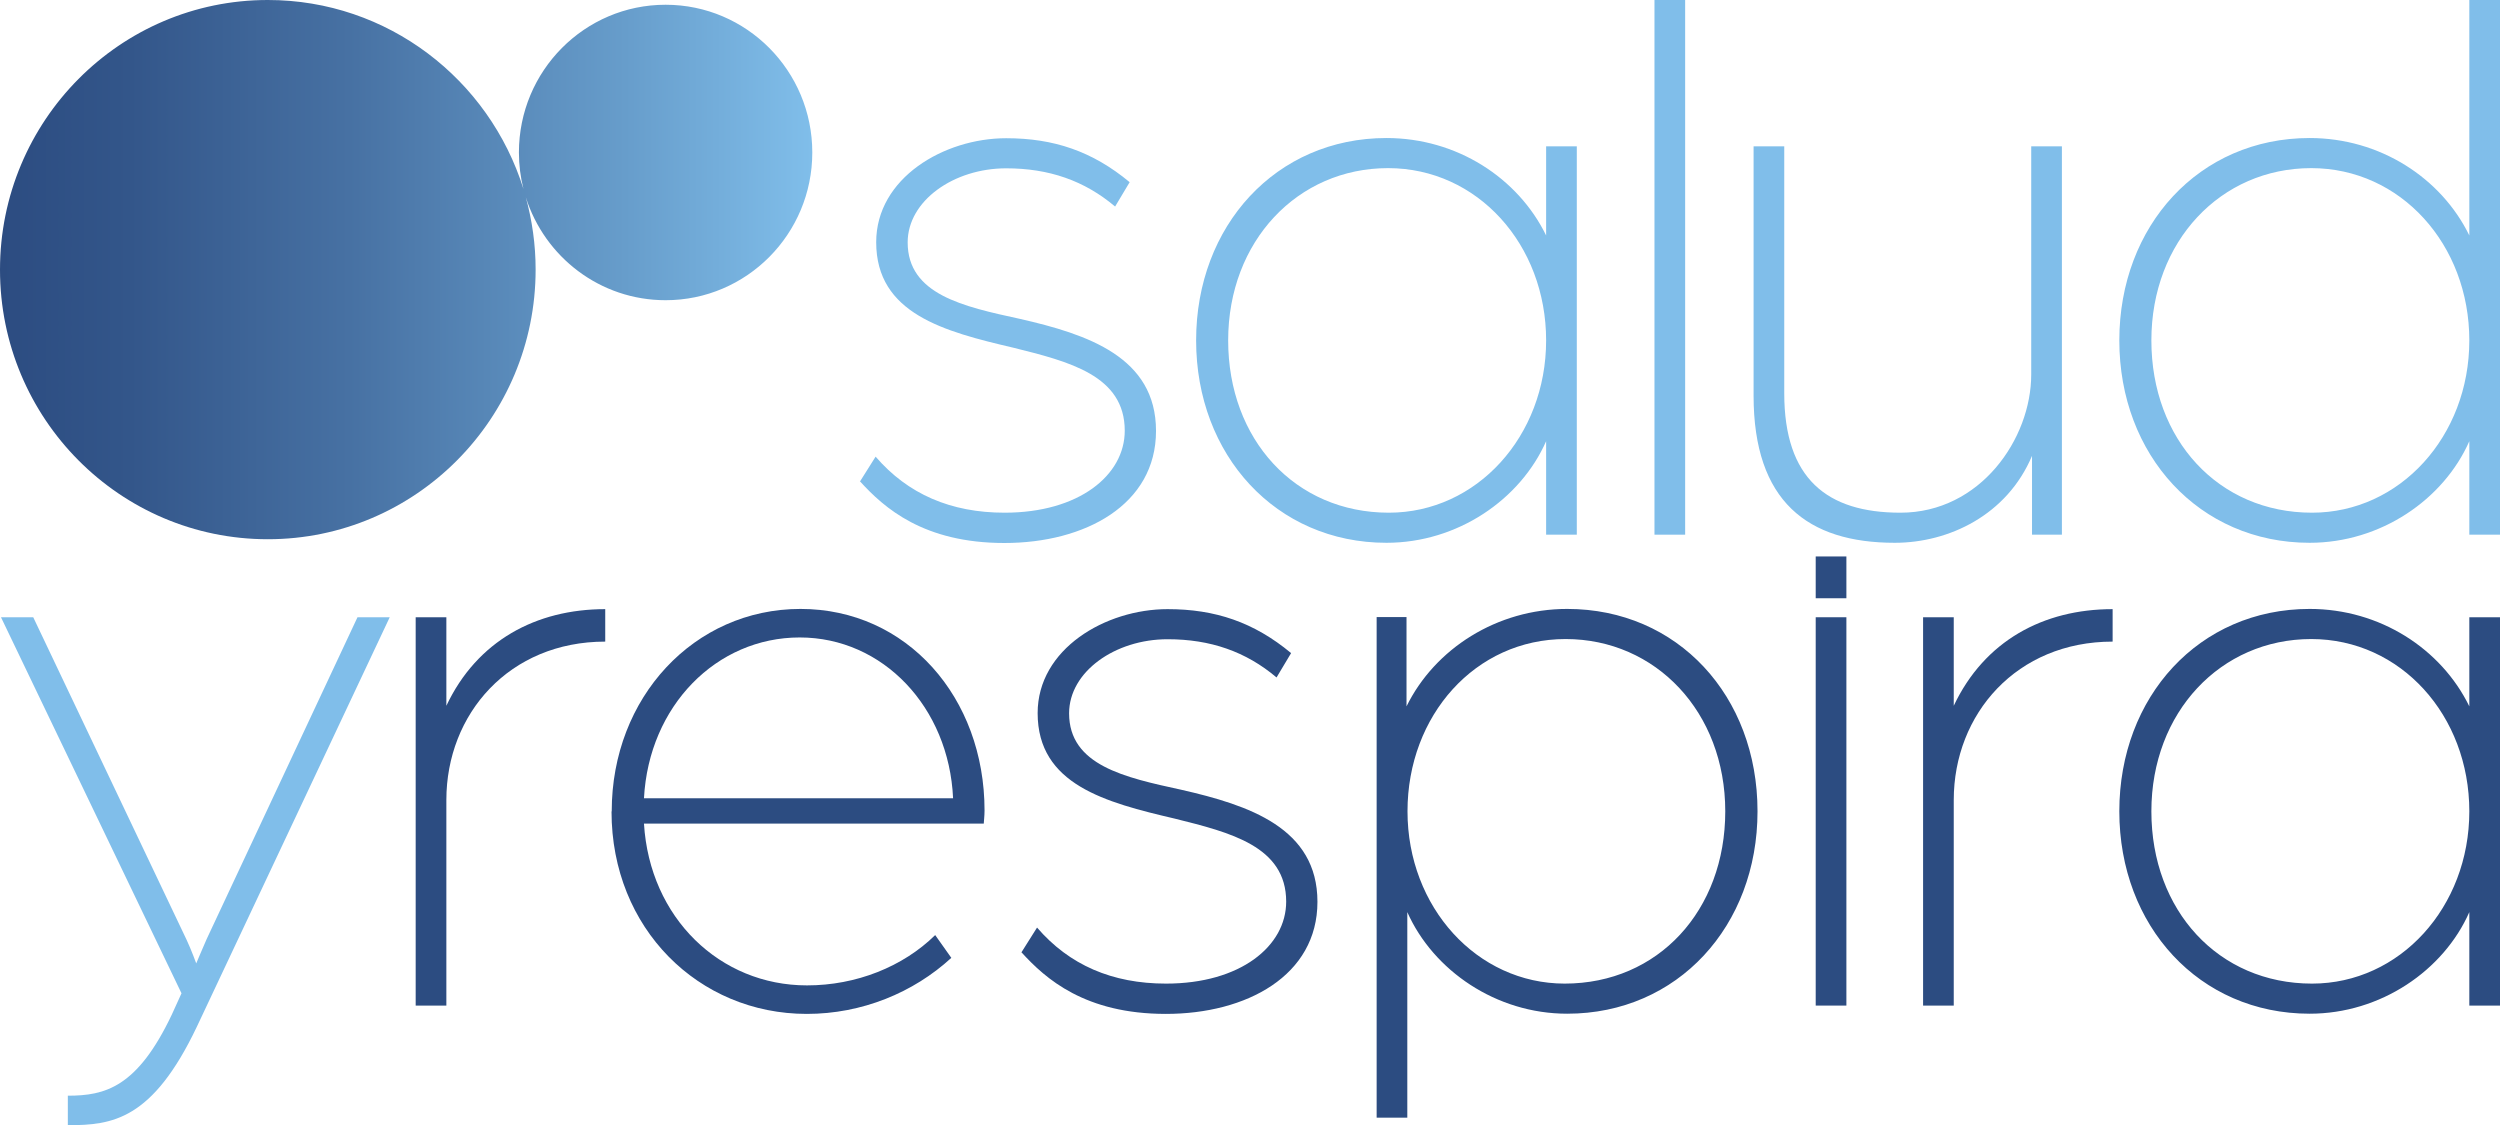 <svg width="180" height="81" viewBox="0 0 180 81" fill="none" xmlns="http://www.w3.org/2000/svg">
<g clip-path="url(#clip0_18_15)">
<path d="M19.283 0C27.919 0 35.224 5.717 37.688 13.602C37.475 12.761 37.362 11.877 37.362 10.979C37.362 5.104 42.091 0.342 47.923 0.342C53.757 0.342 58.485 5.104 58.485 10.979C58.485 16.853 53.757 21.615 47.923 21.615C43.209 21.615 39.217 18.507 37.858 14.201C38.31 15.855 38.565 17.594 38.565 19.405C38.565 30.127 29.929 38.825 19.283 38.825C8.636 38.825 0 30.142 0 19.419C0 8.697 8.636 0 19.283 0Z" fill="url(#paint0_linear_18_15)"/>
<path d="M61.94 34.633L63.044 32.879C65.366 35.574 68.452 36.914 72.331 36.914C77.683 36.914 80.982 34.219 80.982 31.011C80.982 27.033 76.975 26.035 72.968 25.037C67.971 23.868 63.086 22.585 63.086 17.438C63.086 12.818 67.971 9.952 72.445 9.952C75.871 9.952 78.66 10.893 81.335 13.117L80.288 14.871C78.079 13.003 75.517 12.119 72.445 12.119C68.665 12.119 65.352 14.458 65.352 17.452C65.352 21.202 69.358 22.072 73.421 22.956C78.306 24.068 83.233 25.707 83.233 31.026C83.233 36.344 78.122 39.096 72.317 39.096C66.513 39.096 63.667 36.586 61.911 34.647L61.94 34.633Z" fill="#80BEEA"/>
<path d="M111.321 16.967V10.537H113.53V38.497H111.321V31.767C109.467 35.973 104.936 39.081 99.825 39.081C91.869 39.081 86.121 32.765 86.121 24.51C86.121 16.254 91.869 9.938 99.825 9.938C104.88 9.938 109.297 12.804 111.321 16.953V16.967ZM99.939 12.105C93.426 12.105 88.428 17.366 88.428 24.51C88.428 31.653 93.256 36.914 99.995 36.914C106.324 36.914 111.321 31.41 111.321 24.51C111.321 17.609 106.38 12.105 99.939 12.105Z" fill="#80BEEA"/>
<path d="M119.122 0H121.331V38.497H119.122V0Z" fill="#80BEEA"/>
<path d="M126.258 28.488V10.537H128.466V28.317C128.466 34.462 131.538 36.914 136.833 36.914C142.581 36.914 146.248 31.596 146.248 26.962V10.537H148.457V38.497H146.305V32.822C144.507 37.085 140.316 39.081 136.423 39.081C130.151 39.081 126.258 36.101 126.258 28.488Z" fill="#80BEEA"/>
<path d="M177.791 16.967V0H180V38.497H177.791V31.767C175.937 35.973 171.406 39.081 166.295 39.081C158.339 39.081 152.591 32.765 152.591 24.51C152.591 16.254 158.339 9.938 166.295 9.938C171.35 9.938 175.767 12.804 177.791 16.953V16.967ZM166.409 12.105C159.896 12.105 154.899 17.366 154.899 24.51C154.899 31.653 159.726 36.914 166.465 36.914C172.794 36.914 177.791 31.41 177.791 24.51C177.791 17.609 172.85 12.105 166.409 12.105Z" fill="#80BEEA"/>
<path d="M4.884 78.89C7.56 78.89 9.882 78.305 12.374 73.044L13.068 71.518L0.071 44.442H2.393L13.436 67.669C13.79 68.424 14.129 69.365 14.129 69.365C14.129 69.365 14.597 68.253 14.88 67.612L25.739 44.442H28.06L14.172 73.928C10.972 80.658 8.07 81.014 4.884 81.014V78.904V78.89Z" fill="#80BEEA"/>
<path d="M29.929 44.442H32.138V50.816C34.346 46.139 38.594 43.858 43.577 43.858V46.196C36.668 46.196 32.138 51.4 32.138 57.602V72.402H29.929V44.442Z" fill="#2C4C81"/>
<path d="M44.044 58.415C44.044 50.217 49.976 43.843 57.636 43.843C65.295 43.843 70.887 50.217 70.887 58.358C70.887 58.772 70.831 59.171 70.831 59.299H46.366C46.777 66.086 51.831 70.948 58.103 70.948C61.642 70.948 65.012 69.608 67.334 67.326L68.495 68.966C65.762 71.476 62.053 73.001 58.089 73.001C50.302 73.001 44.03 66.856 44.03 58.429L44.044 58.415ZM68.622 57.474C68.325 50.916 63.568 45.897 57.579 45.897C51.59 45.897 46.72 50.816 46.366 57.474H68.622Z" fill="#2C4C81"/>
<path d="M73.563 68.538L74.667 66.785C76.989 69.48 80.076 70.82 83.955 70.82C89.306 70.82 92.605 68.125 92.605 64.917C92.605 60.939 88.598 59.941 84.592 58.943C79.594 57.774 74.71 56.49 74.71 51.343C74.71 46.724 79.594 43.858 84.068 43.858C87.494 43.858 90.283 44.799 92.959 47.023L91.911 48.777C89.703 46.909 87.14 46.025 84.068 46.025C80.288 46.025 76.975 48.363 76.975 51.358C76.975 55.107 80.982 55.977 85.045 56.861C89.929 57.973 94.856 59.613 94.856 64.931C94.856 70.249 89.745 73.001 83.941 73.001C78.136 73.001 75.29 70.492 73.535 68.553L73.563 68.538Z" fill="#2C4C81"/>
<path d="M126.541 58.415C126.541 66.671 120.793 72.987 112.836 72.987C107.725 72.987 103.195 69.879 101.326 65.673V80.472H99.118V44.428H101.269V50.858C103.308 46.709 107.782 43.843 112.836 43.843C120.793 43.843 126.541 50.103 126.541 58.415ZM112.652 70.82C119.391 70.82 124.219 65.558 124.219 58.415C124.219 51.272 119.221 46.011 112.723 46.011C106.225 46.011 101.34 51.514 101.34 58.415C101.34 65.316 106.338 70.82 112.666 70.82H112.652Z" fill="#2C4C81"/>
<path d="M132.94 44.442H130.731V72.402H132.94V44.442Z" fill="#2C4C81"/>
<path d="M132.94 40.065H130.731V43.074H132.94V40.065Z" fill="#2C4C81"/>
<path d="M138.462 44.442H140.67V50.816C142.879 46.139 147.126 43.858 152.109 43.858V46.196C145.201 46.196 140.67 51.4 140.67 57.602V72.402H138.462V44.442Z" fill="#2C4C81"/>
<path d="M177.791 50.873V44.442H180V72.402H177.791V65.673C175.937 69.879 171.406 72.987 166.295 72.987C158.339 72.987 152.591 66.671 152.591 58.415C152.591 50.16 158.339 43.843 166.295 43.843C171.35 43.843 175.767 46.709 177.791 50.858V50.873ZM166.409 46.011C159.896 46.011 154.899 51.272 154.899 58.415C154.899 65.558 159.726 70.82 166.465 70.82C172.794 70.82 177.791 65.316 177.791 58.415C177.791 51.514 172.85 46.011 166.409 46.011Z" fill="#2C4C81"/>
</g>
<defs>
<linearGradient id="paint0_linear_18_15" x1="58.471" y1="19.405" x2="0" y2="19.405" gradientUnits="userSpaceOnUse">
<stop stop-color="#80BEEA"/>
<stop offset="0.23" stop-color="#679DCB"/>
<stop offset="0.57" stop-color="#4771A3"/>
<stop offset="0.84" stop-color="#33568A"/>
<stop offset="1" stop-color="#2C4C81"/>
</linearGradient>
<clipPath id="clip0_18_15">
<rect width="180" height="81" fill="white"/>
</clipPath>
</defs>
</svg>

